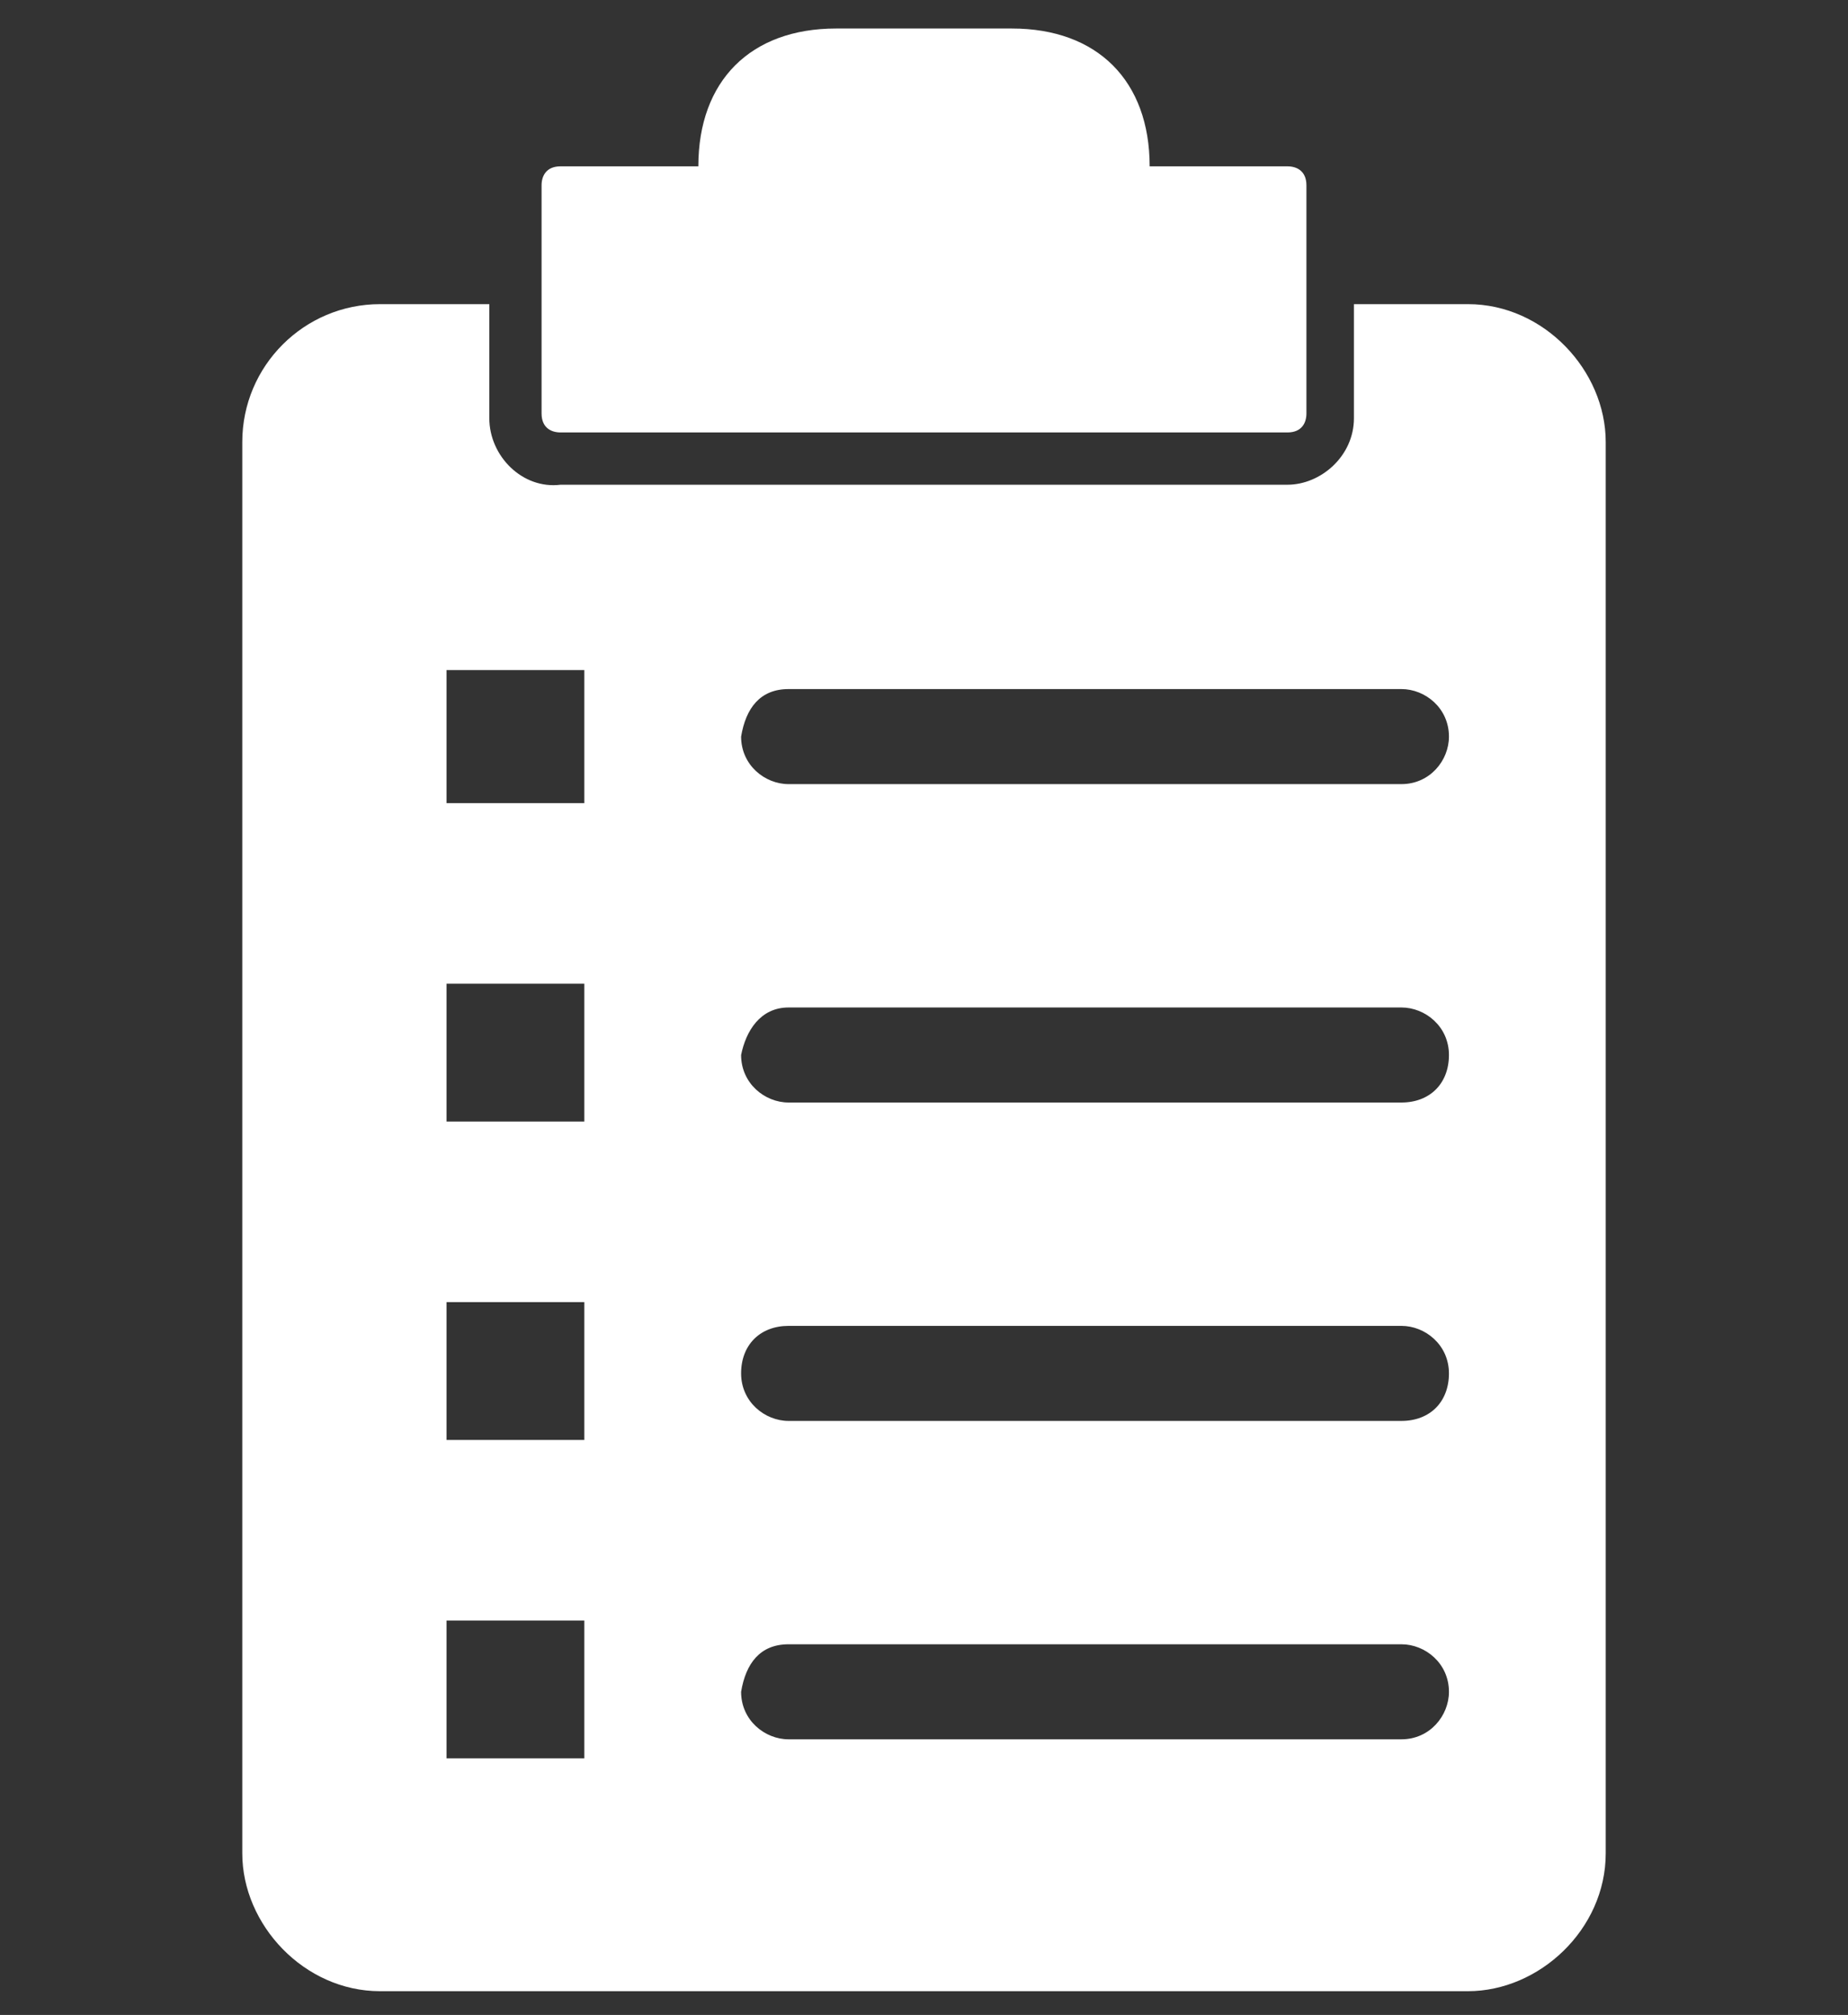 <?xml version="1.0" encoding="utf-8"?>
<!-- Generator: Adobe Illustrator 19.2.1, SVG Export Plug-In . SVG Version: 6.00 Build 0)  -->
<svg version="1.1" id="Calque_1" xmlns="http://www.w3.org/2000/svg" xmlns:xlink="http://www.w3.org/1999/xlink" x="0px" y="0px"
	 viewBox="0 0 38.9 42.4" style="enable-background:new 0 0 38.9 42.4;" xml:space="preserve">
<rect x="0" y="0" width="38.9" height="42.4" fill="#333333" stroke="none"/>
<style type="text/css">
	.st0{fill:#FFFFFF;}
</style>
<title>picto-enquete</title>
<path class="st0" d="M17.6,0.6c-1.8,0-2.9,1.1-2.9,2.9h-2.9c-0.3,0-0.4,0.2-0.4,0.4v4.8c0,0.3,0.2,0.4,0.4,0.4h15.3
	c0.3,0,0.4-0.2,0.4-0.4V3.9c0-0.3-0.2-0.4-0.4-0.4h-2.9c0-1.8-1.1-2.9-2.9-2.9H17.6z M8,6.4c-1.6,0-2.9,1.3-2.9,2.9v29.7
	c0,1.5,1.3,2.9,2.9,2.9h22.9c1.5,0,2.9-1.3,2.9-2.9V9.3c0-1.5-1.3-2.9-2.9-2.9h-2.4v2.4c0,0.8-0.7,1.4-1.4,1.4H11.8
	c-0.8,0.1-1.5-0.6-1.5-1.4V6.4H8z M9.4,14.1h2.9v2.8H9.4V14.1z M16.6,14.5h12.9c0.5,0,1,0.4,1,1c0,0.5-0.4,1-1,1H16.6
	c-0.5,0-1-0.4-1-1C15.7,14.9,16,14.5,16.6,14.5z M9.4,20.7h2.9v2.9H9.4V20.7z M16.6,21.2h12.9c0.5,0,1,0.4,1,1s-0.4,1-1,1H16.6
	c-0.5,0-1-0.4-1-1C15.7,21.7,16,21.2,16.6,21.2z M9.4,27.4h2.9v2.9H9.4V27.4z M16.6,27.9h12.9c0.5,0,1,0.4,1,1s-0.4,1-1,1H16.6
	c-0.5,0-1-0.4-1-1S16,27.9,16.6,27.9z M9.4,34.1h2.9V37H9.4V34.1z M16.6,34.6h12.9c0.5,0,1,0.4,1,1c0,0.5-0.4,1-1,1H16.6
	c-0.5,0-1-0.4-1-1C15.7,35,16,34.6,16.6,34.6z"/>
</svg>
